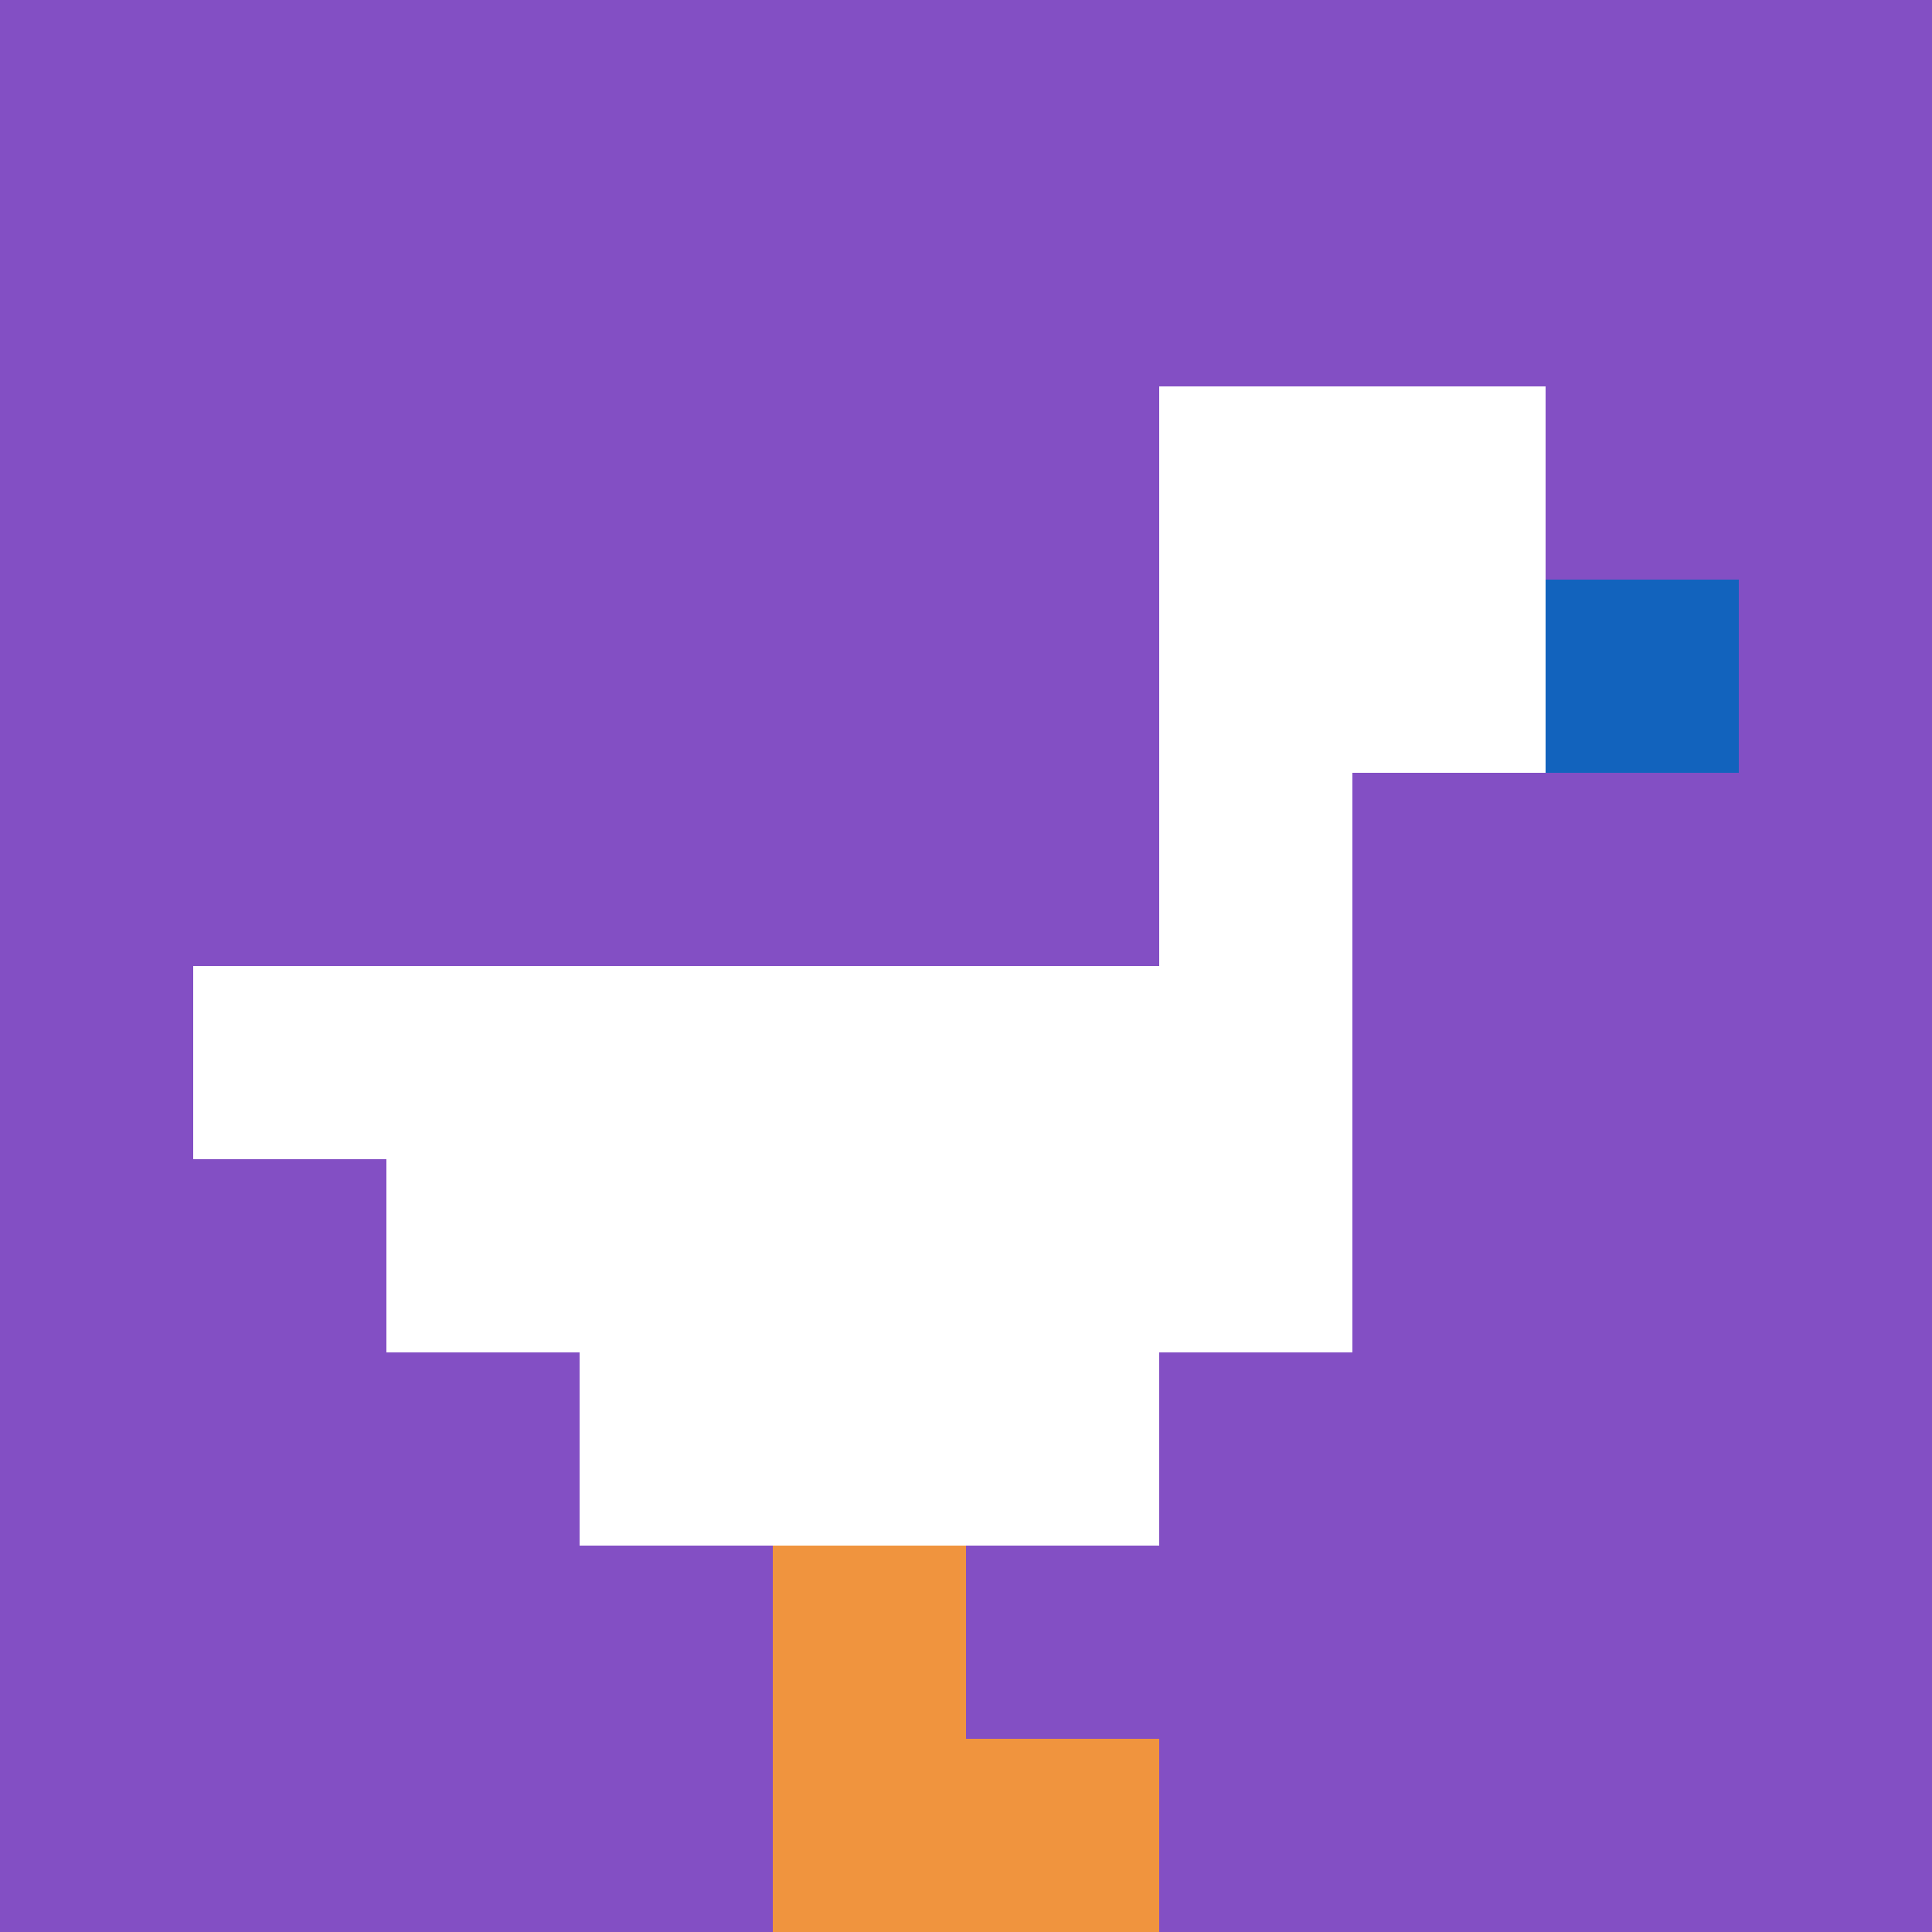 <svg xmlns="http://www.w3.org/2000/svg" version="1.1" width="783" height="783"><title>'goose-pfp-890446' by Dmitri Cherniak</title><desc>seed=890446
backgroundColor=#ffffff
padding=77
innerPadding=0
timeout=3000
dimension=1
border=false
Save=function(){return n.handleSave()}
frame=16

Rendered at Wed Oct 04 2023 04:52:37 GMT+0200 (中欧夏令时间)
Generated in &lt;1ms
</desc><defs></defs><rect width="100%" height="100%" fill="#ffffff"></rect><g><g id="0-0"><rect x="0" y="0" height="783" width="783" fill="#834FC4"></rect><g><rect id="0-0-6-2-2-2" x="469.8" y="156.6" width="156.6" height="156.6" fill="#ffffff"></rect><rect id="0-0-6-2-1-4" x="469.8" y="156.6" width="78.3" height="313.2" fill="#ffffff"></rect><rect id="0-0-1-5-5-1" x="78.3" y="391.5" width="391.5" height="78.3" fill="#ffffff"></rect><rect id="0-0-2-5-5-2" x="156.6" y="391.5" width="391.5" height="156.6" fill="#ffffff"></rect><rect id="0-0-3-5-3-3" x="234.9" y="391.5" width="234.9" height="234.9" fill="#ffffff"></rect><rect id="0-0-8-3-1-1" x="626.4" y="234.9" width="78.3" height="78.3" fill="#1263BD"></rect><rect id="0-0-4-8-1-2" x="313.2" y="626.4" width="78.3" height="156.6" fill="#F0943E"></rect><rect id="0-0-4-9-2-1" x="313.2" y="704.7" width="156.6" height="78.3" fill="#F0943E"></rect></g><rect x="0" y="0" stroke="white" stroke-width="0" height="783" width="783" fill="none"></rect></g></g></svg>